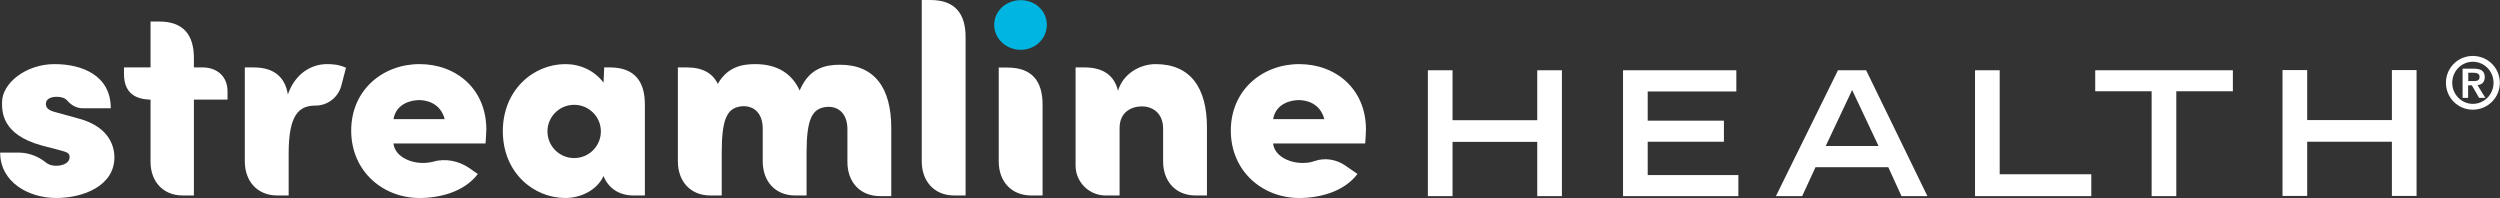 <svg version="1.2" xmlns="http://www.w3.org/2000/svg" viewBox="0 0 1591 126" width="1591" height="126">
	<rect x="0" y="0" width="1591" height="126" fill="#333333" stroke="none"/>
	<title>STRM_Logo-svg</title>
	<style>
		.s0 { fill: #00b5e1 } 
		.s1 { fill: #ffffff } 
	</style>
	<g id="Layer">
		<path id="Layer" class="s0" d="m649.6 0.1c-9.2 0-16.9 6.8-16.9 15.7 0 8.9 7.7 15.9 16.9 15.9 9.1 0 16.6-7 16.6-15.9 0-8.9-7.4-15.7-16.6-15.7z"/>
		<path id="Layer" fill-rule="evenodd" class="s1" d="m908.7 44.7h15.7v31.8h53.9v-31.8h15.7v80.1h-15.7v-34.5h-53.9v34.5h-15.7zm124.2 0h72.1v13.5h-56.4v18.6h48.5v13.4h-48.5v21.2h57.7v13.4h-73.4zm154.7 0l39 80.1h-16.5l-8.4-18.4h-46.3l-8.5 18.4h-16.7l39.5-80.1zm7.9 48.2l-16.8-35.6-16.8 35.6zm61.4-48.2h15.7v66.2h58.3v13.9h-74c0 0 0-80.1 0-80.1zm112.4 13.4h-35.9v-13.4h87.6v13.4h-36v66.7h-15.7zm83.3-13.5h15.7v31.8h53.9v-31.8h15.7v80.1h-15.7v-34.5h-53.9v34.5h-15.7zm121.1 25.2c-9.5 0-17.1-7.6-17.1-17.1 0-9.5 7.6-17.1 17.1-17.1 9.5 0 17.2 7.6 17.2 17.1 0 9.5-7.7 17.1-17.2 17.1zm13.2-17.1c0-7.4-5.9-13.4-13.2-13.4-7.2 0-13.1 6-13.1 13.4 0 7.4 5.9 13.4 13.1 13.4 7.3 0 13.2-6 13.2-13.4zm-13.8 1.6h-2.4v8h-3.5v-18.6h7.1c4.6 0 7 1.5 7 5.4 0 3.4-2.1 4.8-4.6 5.1l5 8.1h-4zm0.9-2.7c2.2 0 4-0.2 4-2.8 0-2.1-2.1-2.5-4-2.5h-3.2v5.3z"/>
		<path id="Layer" class="s1" d="m183.2 60.1c-1.8-10.9-8.6-17.2-21.9-17.2h-5.5v59.8c0 12.5 7.8 21.7 20.7 21.7h7.2v-26.8c0-24.5 6.5-30.4 17-30.4h0.1c7.7 0 14.4-5.2 16.4-12.6l3-11.5c-4.8-2.1-8.6-2.3-12.1-2.3-9.9 0-20.2 5.9-24.9 19.3zm-133.3 15.3l-14.5-4c-5.1-1.2-6.2-3.2-6.2-5.3 0-3.3 3.4-4.5 6.9-4.5q4.6 0 6.7 2.4c2.5 2.9 5.9 4.9 9.8 4.9h17.9c0-21.1-18.5-28.1-35.8-28.1-18.3 0-33.4 12.2-33.4 24.3 0 5.9-0.3 20.5 25.3 27.5l10.4 2.7c6.1 1.6 7.3 2.1 7.3 4.8 0 3.3-3.8 5.4-8.6 5.4-2.8 0-4.9-0.8-6.4-2-5-4.1-11.2-6.4-17.7-6.4h-11.5c0 18.9 18.2 28.9 35.6 28.9 17.4 0 37.1-7.7 37.1-25.9 0-5.1-1.8-19.1-22.9-24.7q0 0 0 0zm78.9-32.5h-5.4v-5.9c0-14.6-6.5-23.3-22.1-23.3h-5.5v29.2h-16.9v4.1c0 11.4 6.3 16.2 16.9 16.4v39.6c0 12.3 7.8 21.4 20.5 21.4h7.1v-61h21.4v-5.3c0-9.5-6.7-15.2-16-15.2q0 0 0 0z"/>
		<path id="Layer" fill-rule="evenodd" class="s1" d="m735.4 40.8c22.1 0 32.7 14.9 32.7 40.2v43.4h-7.2c-12.9 0-20.7-9.2-20.7-21.7v-20.8c0-10.7-7.6-14.2-13.4-14.2-6.4 0-14.3 3.3-14.3 13.8v42.9h-8.9c-10.5 0-19.1-8.5-19.1-19v-62.5h5.6c12.4 0 19.1 5.4 21.4 14.9 3.2-11 14.1-17 23.9-17q0 0 0 0zm-468.4 0c23.4 0 42.5 15.9 42.5 41.6 0 2.1-0.4 6.7-0.5 8.9h-58.6c0.8 7.7 9.8 12.4 18.7 12.4 2 0 4.2-0.2 6.5-0.8 7.9-2.3 16.5-0.5 23.3 4.2 2 1.5 3.9 2.8 5.2 3.6-8.6 11.4-24.1 15.3-37.1 15.3-23.3 0-43.5-17-43.5-42.9 0-25.9 20.2-42.3 43.5-42.3q0 0 0 0zm16 35c-2.8-10.5-11.9-12.1-16.3-12.1-4.1 0-14.4 1.6-16.3 12.1zm585.8 15.5h-58.6c0.8 7.7 9.8 12.4 18.7 12.4 2.4 0 5-0.2 7.7-1.2 6.5-2.3 13.9-1.1 19.6 2.9 3 2.1 5.9 4.1 7.7 5.3-8.6 11.4-24.1 15.3-37.1 15.3-23.3 0-43.5-17-43.5-42.9 0-25.9 20.2-42.3 43.5-42.3 23.4 0 42.5 15.9 42.5 41.6 0 2.1-0.3 6.7-0.5 8.9zm-26-15.5c-2.8-10.5-11.9-12.1-16.3-12.1-4.1 0-14.4 1.6-16.3 12.1zm-201.6-32.8c15.7 0 22.3 8.8 22.3 23.6v57.8h-7.2c-12.8 0-20.7-9.1-20.7-21.6v-59.8zm-26.7-19.4v100.8h-7.2c-12.9 0-20.7-9.2-20.7-21.7v-102.7h5.5c15.8 0 22.4 8.8 22.4 23.6zm-226.5 19.3c15.8 0 22.4 8.8 22.4 23.6v57.9h-7.2c-9.5 0-16.2-4.9-19.1-12.4-4.1 8.9-14.3 14-24.3 14-20.2 0-39.8-16.1-39.8-42.5 0-26.4 19.6-42.7 39.8-42.7 9.4 0 18.4 4 24.3 11.8 0.2-5.8 0.4-9.7 0.4-9.7zm-5.6 40.7c0-9.3-7.6-16.9-17-16.9-9.4 0-17 7.6-17 16.9 0 9.4 7.6 17 17 17 9.4 0 17-7.6 17-17zm152.2-42.4c22.1 0 32.6 14.9 32.6 40.2v43.4h-7.2c-12.9 0-20.7-9.2-20.7-21.7v-20.8c0-10.7-6.5-15.1-13.8-14.2-8.8 1.1-12.1 8-12.2 28.5v27.8h-7.2c-12.9 0-20.7-9.2-20.7-21.7v-20.8c0-10.7-6.5-15.1-13.9-14.2-8.9 1.1-12.2 8.3-12.2 29.5v27.2h-7.2c-12.9 0-20.7-9.2-20.7-21.7v-59.8h5.6c10.3 0 16.6 3.8 19.8 10.5 6.1-10.8 15.4-12.6 23.8-12.6 14 0 23.4 6 28.3 16.8q0.3-0.6 0.5-1.1c6-13.2 16-15.3 25.2-15.3z"/>
	</g>
</svg>